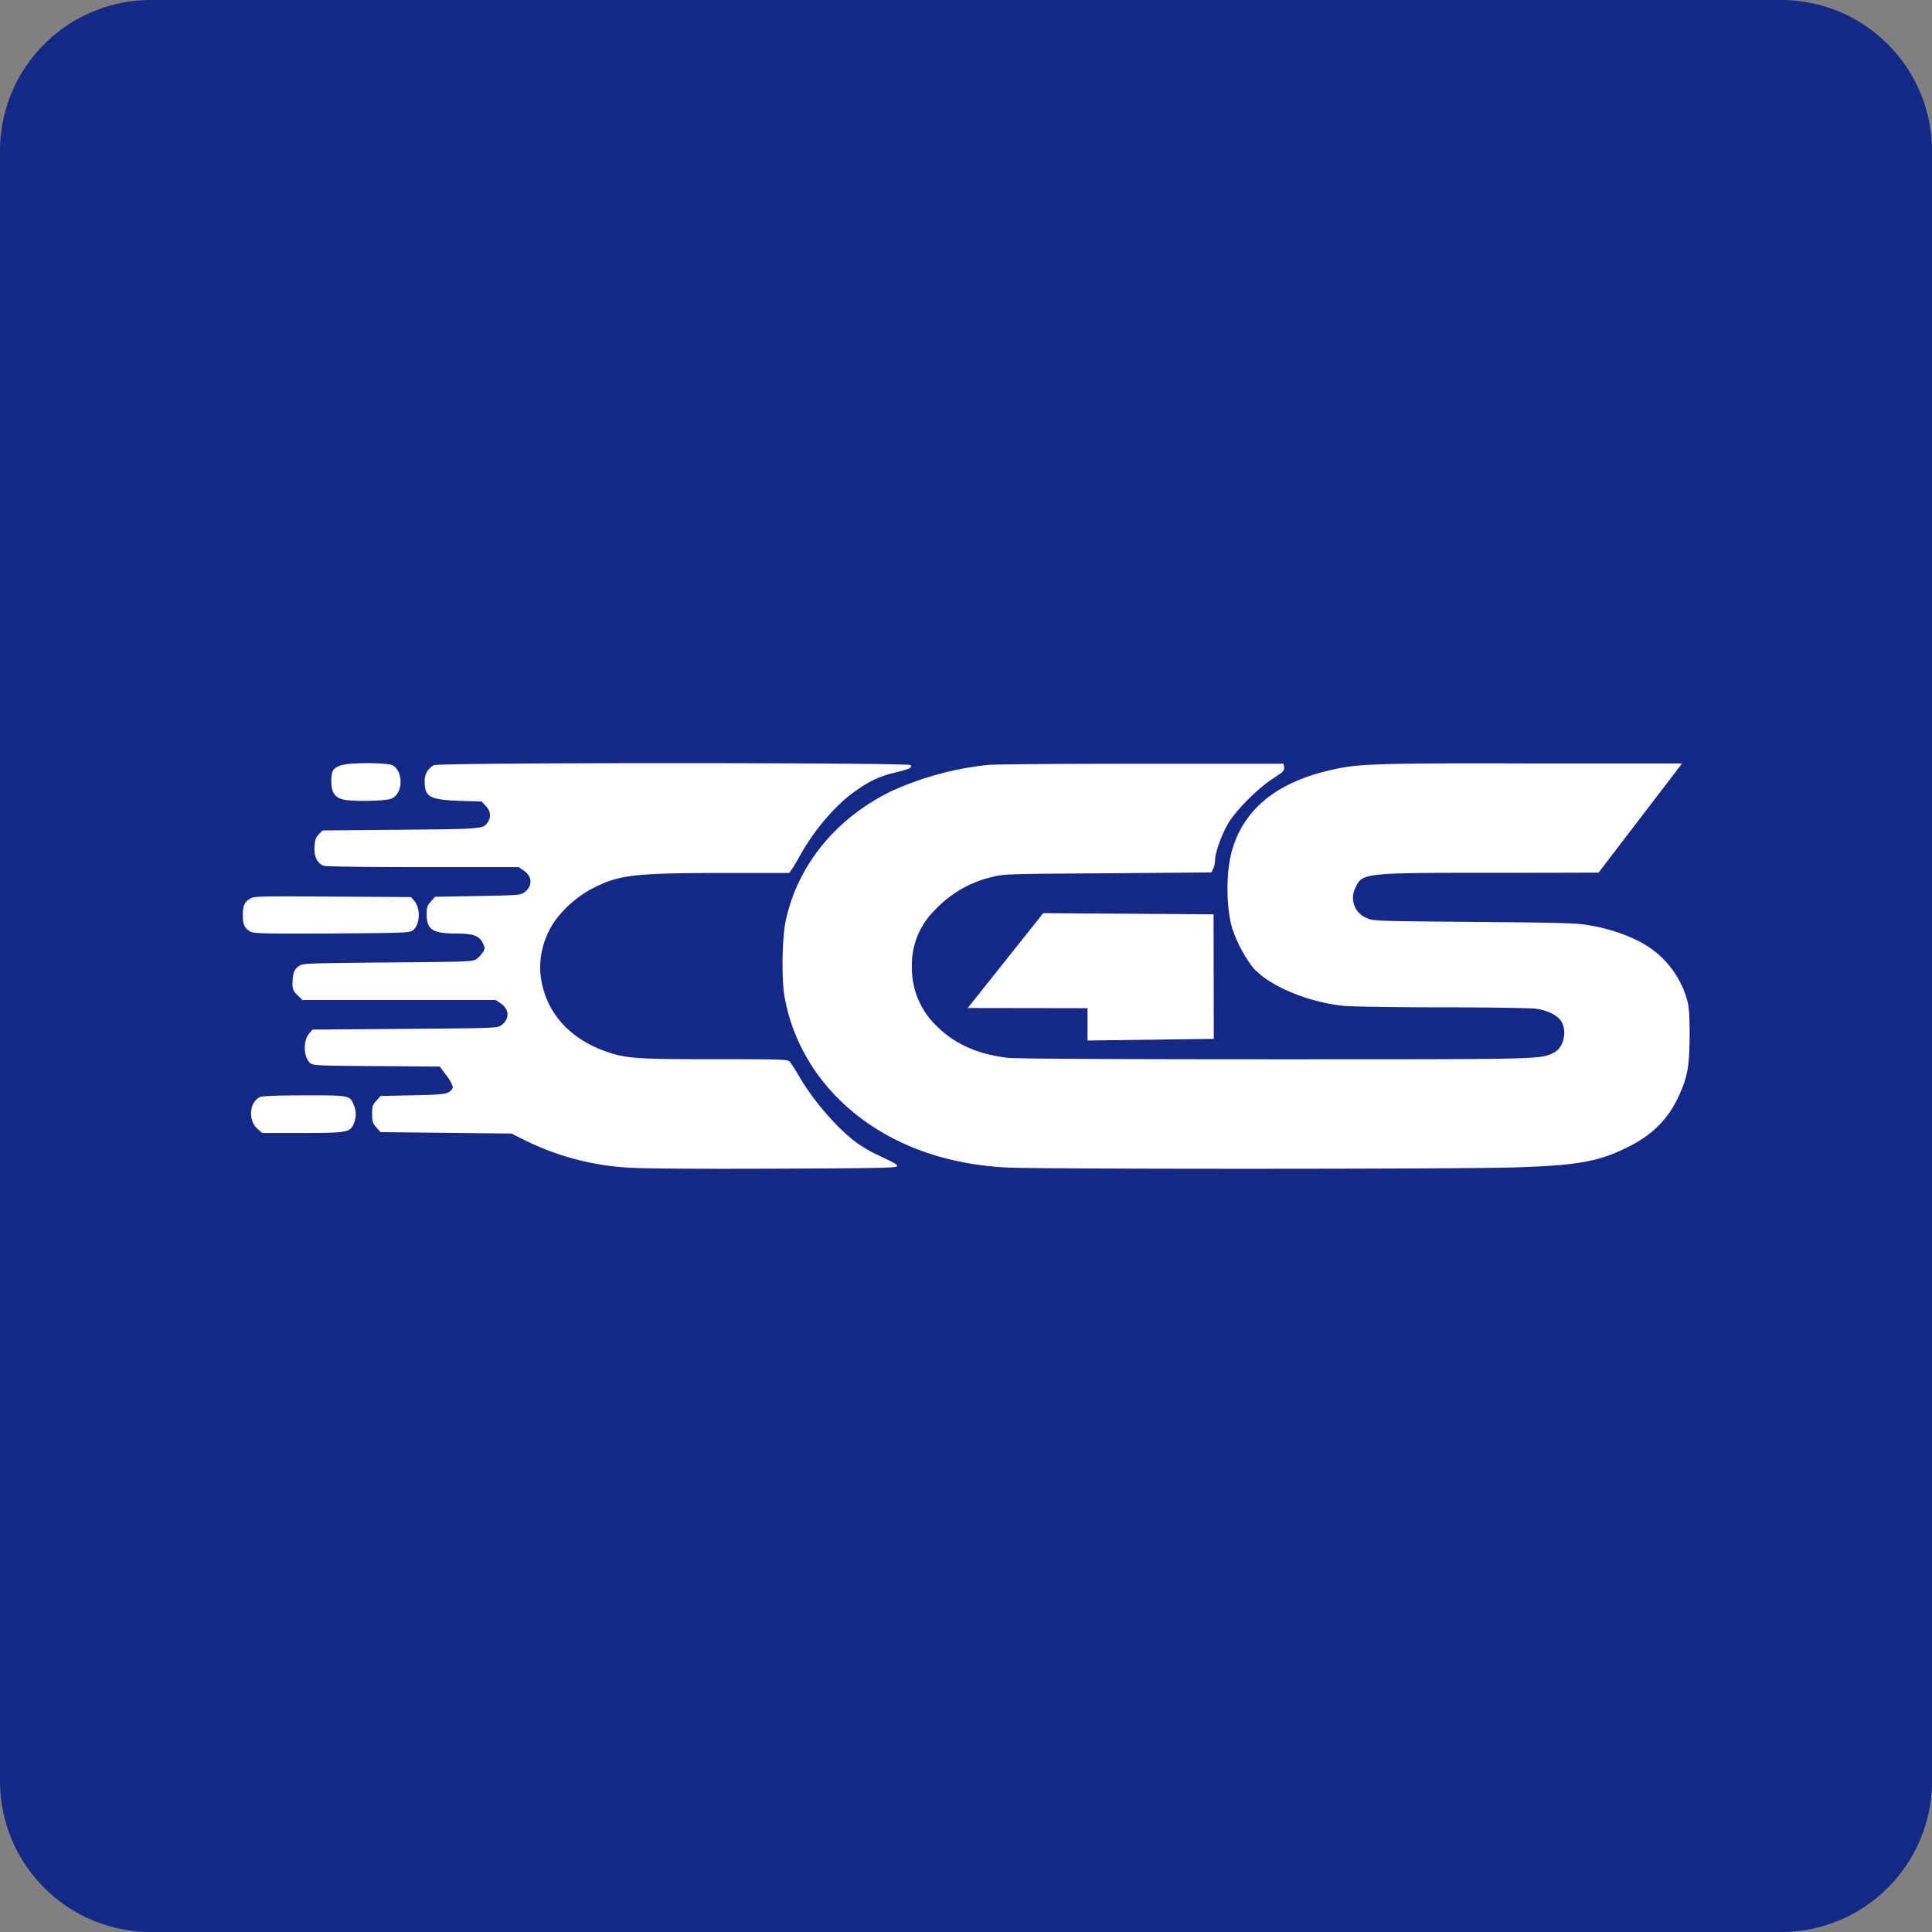 <svg id="Layer_1" data-name="Layer 1" xmlns="http://www.w3.org/2000/svg" viewBox="0 0 512 512"><rect x="0" y="0" width="512" height="512" fill="#808080" stroke="none"/><defs><style>.cls-1{fill:#152885;}.cls-2{fill:#fff;}</style></defs><title>cgs</title><path class="cls-1" d="M512,472a40,40,0,0,1-40,40H40A40,40,0,0,1,0,472V40A40,40,0,0,1,40,0H472a40,40,0,0,1,40,40Z"/><path class="cls-2" d="M90.29,202.85c-2.06.73-2.49,1.46-2.49,4.25s.85,4.13,3,4.75,11.33.49,12.93-.2c3-1.22,3.29-6.81.5-8.76C103,202.05,92.63,202,90.29,202.85Z"/><path class="cls-2" d="M115,202.78a4.6,4.6,0,0,0-2.45,4.32c0,4.09,1.27,4.82,9.22,5.13l5.9.19,1.11,1.26a3.19,3.19,0,0,1,.5,4.21c-1.27,1.8-1.11,1.8-23,2l-20.78.19-1,1c-.81.84-1,1.45-1.15,3.25-.19,2.56.72,4.48,2.41,5.09.57.23,10.79.38,26.33.38h25.37l1.3.88c2.33,1.57,2.45,4.13.23,5.78-1,.76-1.65.8-12.4,1l-11.29.2-1.11,1.26c-1,1.07-1.11,1.53-1.11,3.48,0,4,1.61,5,8,5,4.29,0,6,.62,6.89,2.57.57,1.18.57,1.41.07,2.29a7.83,7.83,0,0,1-1.64,1.8c-1.07.81-1.49.81-23.57,1-20.82.19-22.54.23-23.5.88-1.34.84-1.8,2.06-1.8,4.55a3.41,3.41,0,0,0,1.3,3.21l1.3,1.31h51.24l1.3.88c2.34,1.56,2.45,4.13.23,5.77-1.07.81-1.45.81-25.6,1l-24.49.19-.84,1c-1.68,1.95-1.57,6.23.19,7.84.77.69,1.69.73,17.61.84l16.79.12,1.73,2.33a10.17,10.17,0,0,1,1.72,3.06,2,2,0,0,1-1,1.34c-.88.58-2.25.73-9.6.88l-8.57.19-1.11,1.27c-1,1.07-1.11,1.53-1.11,3.52s.15,2.45,1.11,3.52l1.11,1.26,17.37.19,17.34.19,4,2a71,71,0,0,0,26.41,7c3.33.27,17.06.39,38.46.31,28.12-.11,33.29-.19,33.29-.65s.07-.54-4.56-2.72a38.15,38.15,0,0,1-5.89-3.33c-5-3.59-11.52-11-15.46-17.71a37.19,37.19,0,0,0-2.52-3.94c-.54-.62-2-.66-19.94-.66-20.59,0-23.23-.19-28.36-1.91-10.44-3.52-16.83-11.06-17.79-20.93a21.75,21.75,0,0,1,2.3-11.17c1.95-4.14,6.73-8.77,11.48-11.22,7.15-3.67,10.75-4.09,35.47-4.13h16.72l.61-.88c.35-.46,1.38-2.18,2.3-3.83,4.05-7.23,10-14,15.34-17.48a26.45,26.45,0,0,1,9.76-4.4c3.83-.92,4.67-1.34,4.13-2S116.43,202.05,115,202.78Z"/><path class="cls-2" d="M445.76,202.33l-39.2,0c-38.19-.12-45.88.07-51.89,1.3-15.42,3.1-24.6,10.06-28.05,21.31-1.68,5.59-1.79,14.5-.19,20.7A36.14,36.14,0,0,0,332,256.35c4.17,4.86,14.47,9.22,24.11,10.22,2.18.19,13.58.38,26.14.38,12.74,0,23.34.19,24.87.38,2.95.46,5.32,1.57,6.47,3.1,1.87,2.57.88,7.23-1.8,8.53-3.75,1.8-2.34,1.76-74.09,1.76-43.2,0-68.68-.15-70.64-.38-8.15-1-14.12-3.71-18.9-8.49a21.28,21.28,0,0,1-6.5-15.69,20.24,20.24,0,0,1,6-14.89,30.15,30.15,0,0,1,15.16-8.84c3-.8,4-.84,30.69-1l27.51-.23.5-1A5.81,5.81,0,0,0,322,228c0-2,1.73-6.81,3.49-9.79,2.06-3.52,8-9.42,11.94-11.94,2.56-1.65,2.94-2,2.87-2.87l-.12-1-37.31,0c-20.51,0-38.95.12-40.94.31a82.29,82.29,0,0,0-25.8,7c-14.65,7.19-24.75,19.59-27.89,34.25-1,4.51-1.15,15.76-.31,20.28,3.64,20.05,19.06,36,41,42.28a79.53,79.53,0,0,0,17.71,2.87c6.93.46,117.87.46,134.05,0,17-.49,22.73-1.49,30.23-5.16,6.85-3.33,11-7.43,13.85-13.51,2.42-5.2,2.91-7.81,3-16,0-5.66-.15-7.8-.65-9.64a25,25,0,0,0-13.28-15.88,45.77,45.77,0,0,0-12.82-4c-2.94-.57-7.19-.69-30.23-.88-26.25-.23-26.82-.23-28.54-1a5.74,5.74,0,0,1-3.1-7.92c1.79-4.06,1.95-4.1,36-4.1,18.25,0,28.49-.05,28.49-.05Z"/><path class="cls-2" d="M66.11,238.25c-1.38.84-1.84,2-1.76,4.63,0,2.22.57,3.21,2,4,1,.53,3.78.57,21.54.5,18.63-.12,20.47-.16,21.43-.77,2-1.34,2.26-5.78.46-7.88l-.88-1-20.82-.12C68,237.48,67.29,237.48,66.11,238.25Z"/><path class="cls-2" d="M321.61,242.31,276.46,242l-20,25.13,31.75.05v8.57l33.45-.44Z"/><path class="cls-2" d="M68.75,290.79c-2.76,1.53-3,6.31-.42,8.46l1.18,1H80c11.94,0,12.78-.15,13.74-2.45a6.1,6.1,0,0,0,0-5c-1-2.53-1.11-2.53-13.24-2.53C72.54,290.33,69.4,290.44,68.75,290.79Z"/></svg>